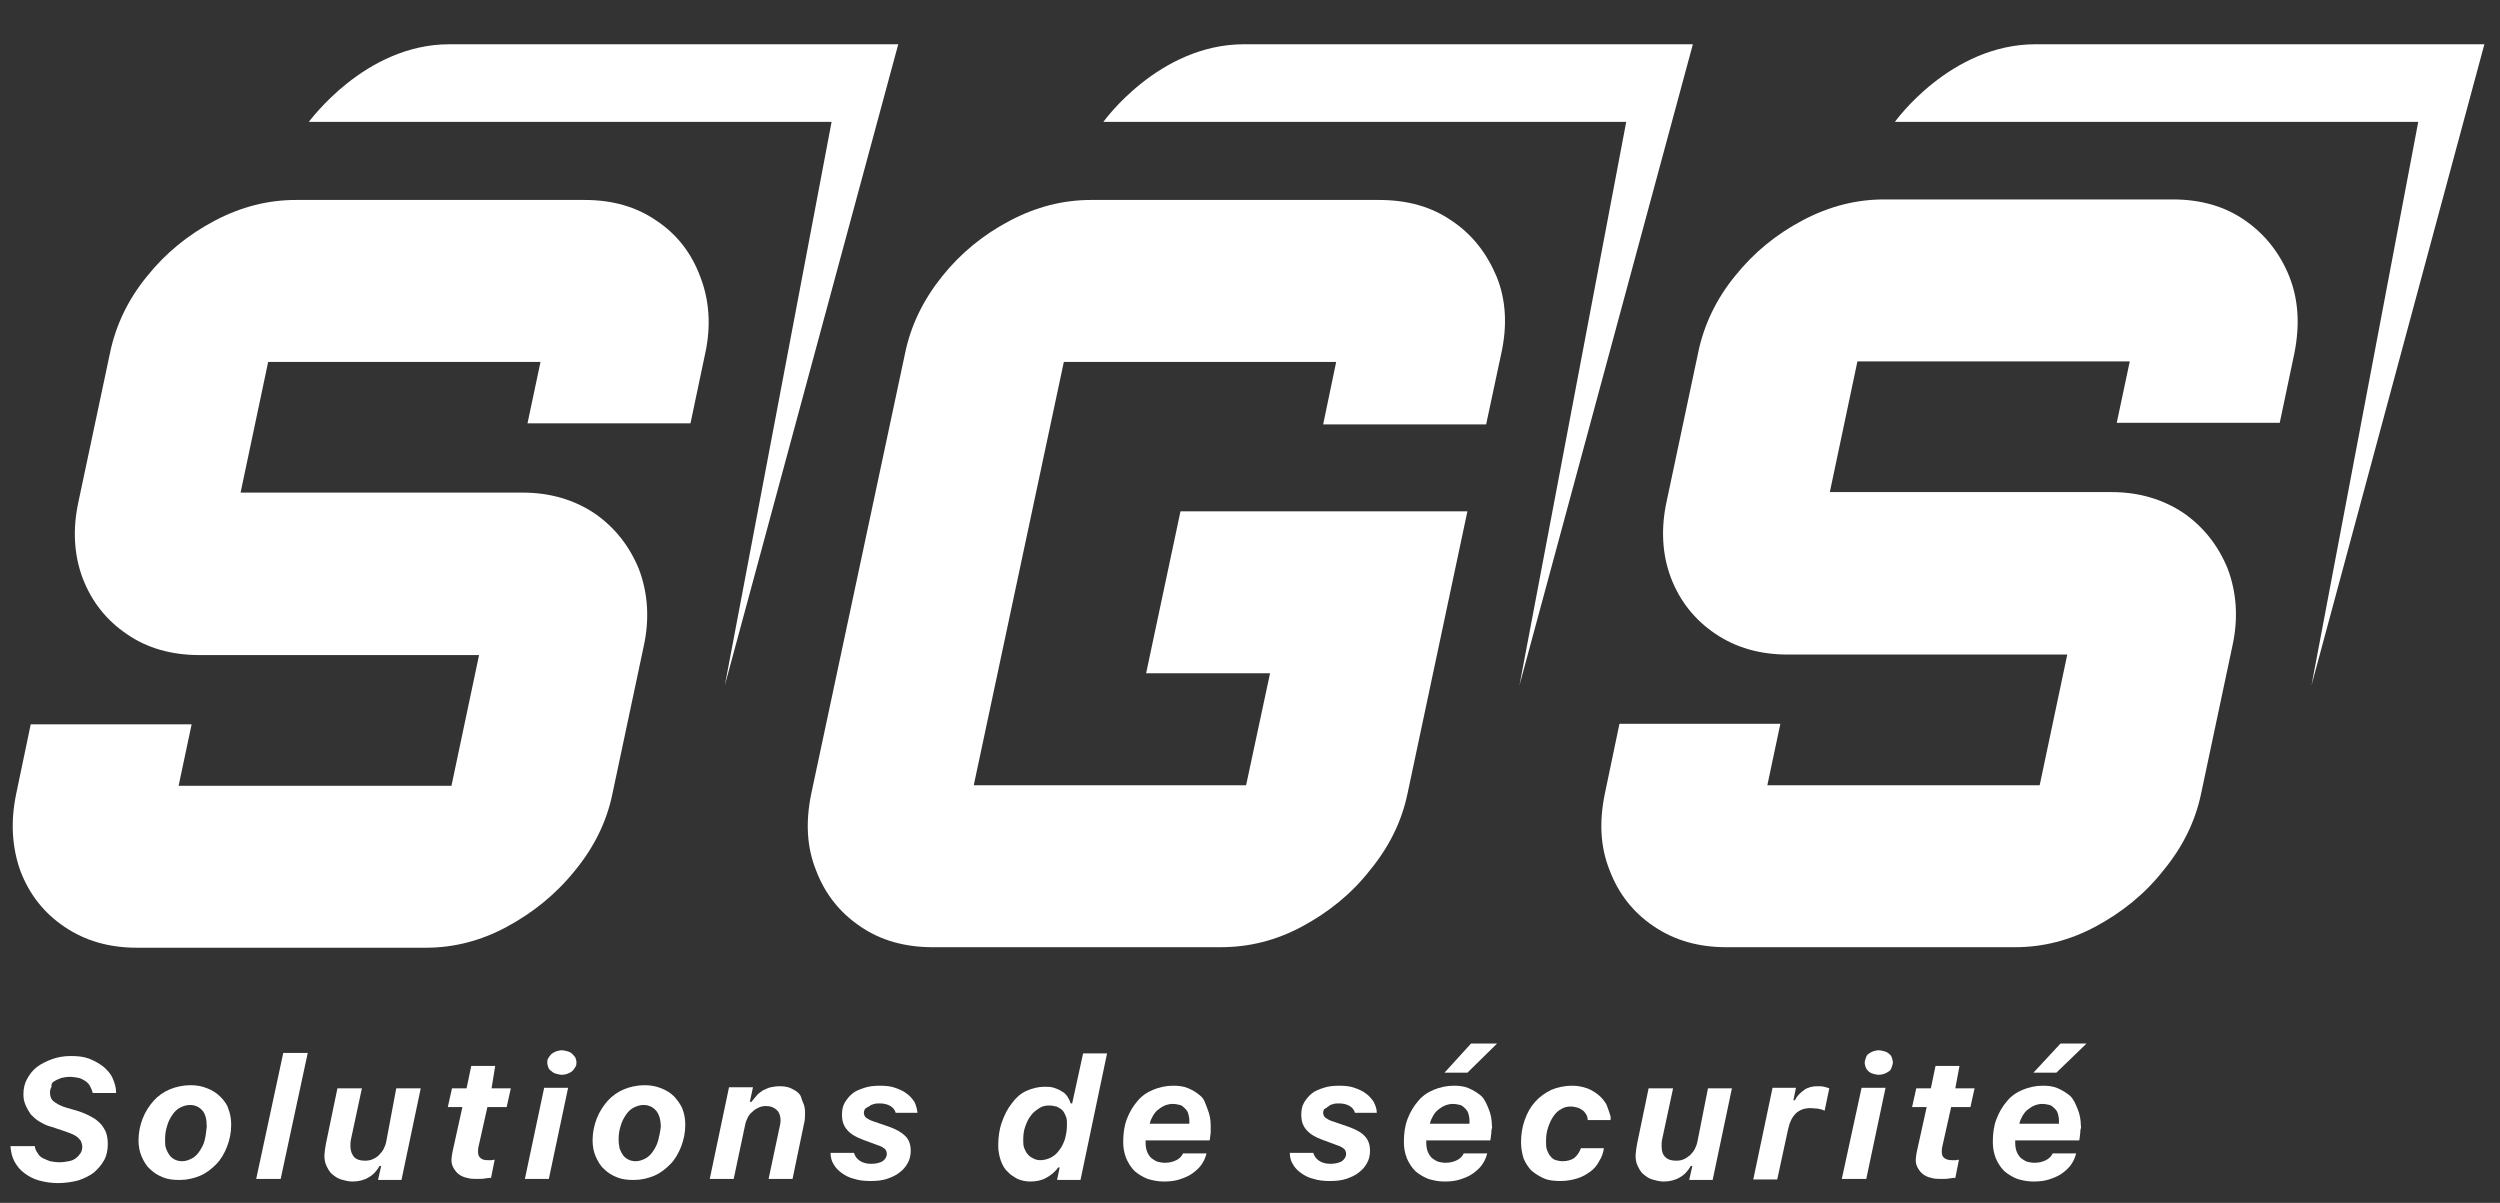 <svg xmlns="http://www.w3.org/2000/svg" xmlns:xlink="http://www.w3.org/1999/xlink" id="a" x="0px" y="0px" viewBox="0 0 480.1 231" style="enable-background:new 0 0 480.1 231;" xml:space="preserve"><rect x="0" y="0" width="480.1" height="231" fill="#333333" stroke="none"/><style type="text/css">	.st0{fill:#FFFFFF;}</style><g>	<g>		<path class="st0" d="M126.1,42.4c-3.9-2.7-8.5-4-13.8-4H56.8c-5.3,0-10.5,1.3-15.6,4s-9.4,6.2-13,10.7c-3.6,4.4-6,9.4-7.1,14.8   l-6,28.3c-1.2,5.4-0.9,10.4,0.8,14.9c1.7,4.4,4.5,8,8.5,10.7c3.9,2.7,8.6,4,13.9,4H92l-5.3,25.1H34.3l2.5-11.8H5.9l-2.8,13.4   c-1.1,5.3-0.8,10.2,0.8,14.7c1.7,4.5,4.5,8.1,8.5,10.8s8.6,4,13.9,4h55.5c5.3,0,10.5-1.3,15.5-4s9.4-6.2,13.1-10.8   c3.7-4.5,6.1-9.4,7.2-14.7l6-28.3c1.2-5.4,0.8-10.4-0.9-14.9c-1.8-4.4-4.6-8-8.5-10.7c-3.9-2.6-8.5-4-13.8-4H46.2l5.3-25.1h52.3   l-2.5,11.8h31.3l2.8-13.3c1.2-5.4,0.8-10.4-0.9-14.8C132.8,48.6,130,45,126.1,42.4L126.1,42.4z"></path>		<path class="st0" d="M278.8,42.4c-3.9-2.7-8.5-4-14-4h-55.3c-5.3,0-10.5,1.3-15.6,4s-9.4,6.2-13,10.7s-6,9.4-7.1,14.8l-18,84.5   c-1.1,5.3-0.9,10.2,0.9,14.7c1.7,4.5,4.5,8.1,8.5,10.8c3.9,2.7,8.6,4,13.9,4h55.3c5.5,0,10.7-1.3,15.7-4s9.4-6.2,13-10.8   c3.7-4.5,6.1-9.4,7.2-14.7l11.5-54.2h-55.1l-6.6,31.1h23.8l-4.6,21.5H187l17.3-81.3h52.3l-2.5,12h31.3l2.9-13.6   c1.2-5.4,0.9-10.4-0.9-14.8C285.5,48.6,282.7,45,278.8,42.4L278.8,42.4z"></path>		<path class="st0" d="M439.6,53c-1.8-4.4-4.6-8-8.5-10.7s-8.5-4-13.8-4h-55.5c-5.3,0-10.5,1.3-15.6,4s-9.4,6.2-13,10.7   c-3.6,4.4-6,9.4-7.1,14.8l-6,28.3c-1.2,5.4-0.9,10.4,0.8,14.9c1.7,4.4,4.5,8,8.5,10.7s8.6,4,13.9,4H397l-5.3,25.1h-52.3l2.5-11.8   H311l-2.8,13.4c-1.1,5.3-0.9,10.2,0.9,14.7c1.7,4.5,4.5,8.1,8.5,10.8s8.6,4,13.9,4H387c5.3,0,10.5-1.3,15.5-4s9.4-6.2,13-10.8   c3.7-4.5,6.1-9.4,7.2-14.7l6-28.3c1.2-5.4,0.8-10.4-0.9-14.9c-1.8-4.4-4.6-8-8.5-10.7c-3.9-2.6-8.5-4-13.8-4h-54.1l5.3-25.1H409   l-2.5,11.8h31.3l2.8-13.3C441.7,62.4,441.4,57.5,439.6,53L439.6,53z"></path>	</g>	<g>		<path class="st0" d="M10.5,207.6c0.3-0.2,0.8-0.4,1.3-0.6c0.5-0.1,1-0.2,1.6-0.2s1.1,0.1,1.7,0.2c0.5,0.1,0.9,0.4,1.3,0.6   c0.4,0.3,0.7,0.6,0.9,1s0.4,0.8,0.5,1.3h4.5c0-1.1-0.3-2-0.7-2.9s-1.1-1.6-1.8-2.2c-0.8-0.6-1.7-1.1-2.7-1.5   c-1.1-0.4-2.2-0.5-3.5-0.5s-2.5,0.2-3.6,0.6c-1.1,0.4-2.1,0.9-2.9,1.5s-1.4,1.4-1.9,2.3s-0.7,1.9-0.7,2.9c0,0.8,0.1,1.4,0.4,2.1   s0.6,1.2,1,1.8c0.5,0.5,1,1,1.7,1.4s1.4,0.8,2.3,1l2.4,0.8c0.6,0.2,1.1,0.4,1.6,0.6c0.4,0.2,0.8,0.4,1.1,0.7s0.5,0.5,0.6,0.8   s0.2,0.6,0.2,0.9c0,0.4-0.1,0.9-0.3,1.2s-0.5,0.7-0.9,1s-0.8,0.5-1.4,0.6c-0.5,0.1-1.1,0.2-1.8,0.2s-1.2-0.1-1.8-0.2   c-0.5-0.2-1-0.4-1.4-0.6s-0.8-0.6-1-1c-0.3-0.4-0.5-0.9-0.5-1.3H2c0.1,1.1,0.3,2.1,0.8,3s1.1,1.6,1.9,2.2c0.8,0.6,1.7,1.1,2.8,1.4   s2.3,0.5,3.6,0.5c1.4,0,2.7-0.2,3.9-0.5c1.2-0.4,2.2-0.9,3-1.5c0.8-0.7,1.5-1.5,2-2.4s0.7-2,0.7-3.1c0-0.8-0.1-1.5-0.3-2.1   s-0.6-1.2-1-1.7c-0.5-0.5-1-1-1.8-1.4c-0.7-0.4-1.6-0.8-2.5-1.1l-2.4-0.7c-1.1-0.3-1.9-0.8-2.4-1.2s-0.7-1-0.7-1.7   c0-0.4,0.1-0.8,0.3-1.1C9.8,208.1,10.1,207.8,10.5,207.6L10.5,207.6z"></path>		<path class="st0" d="M42.3,210.6c-0.7-0.7-1.5-1.2-2.5-1.6c-1-0.4-2-0.6-3.2-0.6c-1.4,0-2.8,0.3-4,0.8s-2.3,1.3-3.1,2.2   s-1.6,2.1-2.1,3.4c-0.5,1.3-0.8,2.7-0.8,4.2c0,1.1,0.2,2.2,0.6,3.1s0.9,1.8,1.6,2.4c0.7,0.7,1.5,1.2,2.5,1.6c1,0.4,2,0.5,3.2,0.5   c1.4,0,2.7-0.3,3.9-0.8s2.2-1.3,3.1-2.2s1.6-2.1,2.1-3.4c0.5-1.3,0.8-2.7,0.8-4.2c0-1.2-0.2-2.2-0.6-3.2   C43.6,212.1,43,211.3,42.3,210.6L42.3,210.6z M39.3,219c-0.2,0.8-0.6,1.5-1,2.1s-0.9,1.1-1.5,1.4S35.6,223,35,223   c-0.5,0-1-0.1-1.4-0.3s-0.8-0.5-1-0.8c-0.3-0.4-0.5-0.8-0.7-1.3s-0.2-1.1-0.2-1.7c0-1,0.1-1.8,0.4-2.7c0.2-0.8,0.6-1.5,1-2.1   s0.9-1.1,1.5-1.4s1.2-0.5,1.9-0.5c1,0,1.8,0.4,2.4,1.1c0.6,0.7,0.8,1.8,0.8,3.1C39.6,217.3,39.5,218.2,39.3,219L39.3,219z"></path>		<polygon class="st0" points="49.2,226.4 53.9,226.4 59.1,202.2 54.4,202.2   "></polygon>		<path class="st0" d="M74.2,219.1c-0.1,0.6-0.3,1.1-0.5,1.5s-0.5,0.8-0.9,1.2c-0.3,0.3-0.7,0.6-1.2,0.8c-0.4,0.2-0.9,0.3-1.5,0.3   c-0.9,0-1.6-0.2-2.1-0.7c-0.4-0.5-0.7-1.1-0.7-2.1c0-0.2,0-0.4,0-0.6c0-0.3,0.1-0.5,0.1-0.7l2.1-9.8h-4.7l-2.2,10.6   c-0.1,0.4-0.1,0.8-0.2,1.2c0,0.4-0.1,0.8-0.1,1c0,0.8,0.1,1.5,0.4,2.1s0.6,1.2,1.1,1.6s1,0.8,1.7,1s1.4,0.4,2.2,0.4   c1.2,0,2.3-0.3,3.1-0.8c0.9-0.5,1.6-1.3,2.1-2.2h0.3l-0.6,2.7h4.5l3.7-17.6h-4.7L74.2,219.1L74.2,219.1z"></path>		<path class="st0" d="M95.1,204.7h-4.6l-0.9,4.3h-2.8l-0.8,3.6h2.8l-1.9,8.6c-0.1,0.6-0.2,1.1-0.2,1.5c0,0.6,0.1,1.1,0.4,1.6   s0.6,0.9,1,1.2s1,0.6,1.6,0.7c0.6,0.2,1.3,0.2,2,0.2c0.5,0,1,0,1.5-0.1s0.8-0.1,1.1-0.1l0.7-3.5c-0.2,0-0.4,0.1-0.6,0.1   s-0.5,0-0.7,0c-0.6,0-1.1-0.1-1.4-0.4c-0.3-0.2-0.5-0.6-0.5-1.2c0-0.2,0-0.6,0.1-1l1.7-7.6h3.7l0.8-3.6h-3.7L95.1,204.7   L95.1,204.7z"></path>		<path class="st0" d="M109.9,202.4c-0.2-0.2-0.5-0.4-0.9-0.5s-0.7-0.2-1.1-0.2s-0.8,0.1-1.1,0.2c-0.3,0.1-0.6,0.3-0.9,0.5   c-0.2,0.2-0.4,0.5-0.6,0.8s-0.2,0.6-0.2,0.9c0,0.3,0.1,0.6,0.2,0.9s0.3,0.5,0.6,0.7c0.2,0.2,0.5,0.4,0.9,0.5s0.7,0.2,1.1,0.2   s0.8-0.1,1.1-0.2c0.3-0.1,0.6-0.3,0.9-0.5c0.2-0.2,0.4-0.5,0.6-0.8s0.2-0.6,0.2-0.9c0-0.3-0.1-0.6-0.2-0.9   C110.3,202.8,110.1,202.6,109.9,202.4L109.9,202.4z"></path>		<polygon class="st0" points="100.8,226.4 105.4,226.4 109.1,208.9 104.5,208.9   "></polygon>		<path class="st0" d="M129.5,210.6c-0.7-0.7-1.5-1.2-2.5-1.6c-1-0.4-2-0.6-3.2-0.6c-1.4,0-2.8,0.3-4,0.8s-2.3,1.3-3.1,2.2   s-1.6,2.1-2.1,3.4c-0.5,1.3-0.8,2.7-0.8,4.2c0,1.1,0.2,2.2,0.6,3.1c0.4,0.9,0.9,1.8,1.6,2.4c0.7,0.7,1.5,1.2,2.5,1.6   s2,0.5,3.2,0.5c1.4,0,2.7-0.3,3.9-0.8s2.2-1.3,3.1-2.2c0.9-0.9,1.6-2.1,2.1-3.4c0.5-1.3,0.8-2.7,0.8-4.2c0-1.2-0.2-2.2-0.6-3.2   C130.7,212.1,130.1,211.3,129.5,210.6L129.5,210.6z M126.4,219c-0.2,0.8-0.6,1.5-1,2.1s-0.9,1.1-1.5,1.4s-1.2,0.5-1.8,0.5   c-0.5,0-1-0.1-1.4-0.3s-0.8-0.5-1-0.8c-0.3-0.4-0.5-0.8-0.7-1.3c-0.1-0.5-0.2-1.1-0.2-1.7c0-1,0.1-1.8,0.4-2.7   c0.2-0.8,0.6-1.5,1-2.1s0.9-1.1,1.5-1.4c0.6-0.3,1.2-0.5,1.9-0.5c1,0,1.8,0.4,2.4,1.1c0.6,0.7,0.9,1.8,0.9,3.1   C126.8,217.3,126.6,218.2,126.4,219L126.4,219z"></path>		<path class="st0" d="M153.5,210.1c-0.4-0.5-1-0.8-1.6-1.1s-1.4-0.4-2.2-0.4c-0.6,0-1.2,0.1-1.7,0.2c-0.5,0.1-1,0.4-1.5,0.6   c-0.4,0.3-0.9,0.6-1.2,1s-0.7,0.8-1,1.2H144l0.6-2.8H140l-3.7,17.6h4.6l2.2-10.4c0.1-0.5,0.3-1,0.5-1.4s0.5-0.8,0.9-1.1   c0.3-0.3,0.7-0.6,1.2-0.8c0.4-0.2,0.9-0.3,1.4-0.3c0.9,0,1.6,0.3,2.1,0.8s0.7,1.2,0.7,2c0,0.4-0.1,0.9-0.2,1.3l-2.1,9.9h4.6   l2.2-10.6c0.2-0.7,0.2-1.4,0.2-2.1c0-0.7-0.1-1.4-0.4-2S153.9,210.5,153.5,210.1L153.5,210.1z"></path>		<path class="st0" d="M167,212.4c0.2-0.2,0.5-0.3,0.9-0.4c0.3-0.1,0.7-0.1,1.1-0.1c0.8,0,1.5,0.2,2,0.5s0.9,0.8,1,1.3h4.2   c-0.1-0.8-0.3-1.5-0.6-2.1c-0.4-0.6-0.9-1.2-1.5-1.6c-0.6-0.5-1.4-0.8-2.2-1.1s-1.8-0.4-2.9-0.4s-2.1,0.1-3,0.4s-1.7,0.6-2.3,1.1   s-1.1,1.1-1.5,1.8s-0.5,1.5-0.5,2.3c0,1.2,0.3,2.1,1,2.9c0.7,0.8,1.7,1.4,3.1,1.9l2.7,1c0.7,0.2,1.1,0.5,1.4,0.7   c0.3,0.3,0.4,0.6,0.4,1c0,0.6-0.3,1-0.8,1.4c-0.5,0.3-1.3,0.5-2.2,0.5s-1.6-0.2-2.2-0.6c-0.6-0.4-0.9-0.9-1.1-1.5h-4.5   c0,0.8,0.2,1.6,0.6,2.2c0.4,0.7,0.9,1.2,1.6,1.7s1.5,0.9,2.4,1.1c0.9,0.3,2,0.4,3.1,0.4s2.2-0.1,3.1-0.4c0.9-0.3,1.8-0.7,2.4-1.2   c0.7-0.5,1.2-1.1,1.6-1.8c0.4-0.7,0.6-1.5,0.6-2.4c0-1.1-0.3-2.1-1-2.8s-1.7-1.3-3.1-1.8l-2.9-1c-0.7-0.2-1.2-0.5-1.5-0.7   s-0.5-0.6-0.5-1c0-0.3,0.1-0.5,0.2-0.7S166.7,212.6,167,212.4L167,212.4z"></path>		<path class="st0" d="M205.9,211.9h-0.3c-0.1-0.5-0.4-0.9-0.6-1.3c-0.3-0.4-0.6-0.8-1.1-1c-0.4-0.3-0.9-0.5-1.5-0.7   s-1.1-0.2-1.8-0.2c-1.2,0-2.4,0.3-3.5,0.8s-2,1.3-2.8,2.4c-0.8,1-1.4,2.2-1.9,3.6c-0.5,1.4-0.7,2.9-0.7,4.5c0,1.1,0.2,2,0.5,2.9   c0.3,0.8,0.7,1.6,1.3,2.1c0.5,0.6,1.2,1,1.9,1.4c0.7,0.3,1.6,0.5,2.4,0.5c1.2,0,2.2-0.2,3.1-0.7c0.9-0.5,1.7-1.1,2.3-2h0.3   l-0.5,2.4h4.5l5.1-24.3H208L205.9,211.9L205.9,211.9z M204.5,218.8c-0.3,0.8-0.6,1.5-1.1,2.1c-0.4,0.6-1,1.1-1.6,1.4   c-0.6,0.3-1.3,0.5-2,0.5c-0.5,0-0.9-0.1-1.3-0.3c-0.4-0.2-0.8-0.4-1.1-0.8c-0.3-0.3-0.5-0.7-0.7-1.2s-0.2-1-0.2-1.6   c0-0.9,0.1-1.8,0.4-2.6s0.6-1.5,1.1-2.1c0.4-0.6,1-1,1.6-1.4s1.2-0.5,1.9-0.5c0.5,0,0.9,0.1,1.4,0.2c0.4,0.2,0.8,0.4,1.1,0.7   s0.5,0.7,0.7,1.2s0.2,1,0.2,1.6C204.9,217.2,204.7,218,204.5,218.8L204.5,218.8z"></path>		<path class="st0" d="M230.6,210.5c-0.7-0.6-1.4-1.1-2.4-1.5c-0.9-0.4-1.9-0.5-2.9-0.5c-1.4,0-2.7,0.3-3.9,0.8s-2.2,1.2-3,2.2   c-0.8,0.9-1.5,2.1-2,3.4c-0.5,1.3-0.7,2.8-0.7,4.4c0,1.2,0.2,2.2,0.6,3.2c0.4,0.9,0.9,1.7,1.6,2.4c0.7,0.6,1.5,1.1,2.5,1.5   c1,0.3,2,0.5,3.1,0.5s2.1-0.1,3-0.4s1.7-0.6,2.4-1.1s1.3-1,1.8-1.7s0.8-1.4,1-2.2h-4.5c-0.3,0.6-0.7,1-1.3,1.3s-1.3,0.5-2.2,0.5   c-0.5,0-1-0.1-1.4-0.2c-0.5-0.2-0.8-0.4-1.2-0.7c-0.3-0.3-0.6-0.7-0.8-1.2s-0.3-1.1-0.3-1.8c0-0.1,0-0.1,0-0.2s0-0.2,0-0.2h12.3   c0-0.2,0.1-0.4,0.1-0.7s0.1-0.5,0.1-0.8s0-0.5,0-0.8c0-0.2,0-0.5,0-0.6c0-1.1-0.2-2.1-0.6-3.1S231.3,211.1,230.6,210.5   L230.6,210.5z M228.4,215.5c0,0.1,0,0.2,0,0.3h-7.6c0.1-0.6,0.4-1.1,0.6-1.5c0.3-0.5,0.6-0.9,1-1.2s0.8-0.6,1.3-0.8s1-0.3,1.5-0.3   s1,0.1,1.4,0.2s0.7,0.4,1,0.7s0.5,0.6,0.6,1s0.2,0.8,0.2,1.2C228.4,215.3,228.4,215.4,228.4,215.5L228.4,215.5z"></path>		<path class="st0" d="M255.2,212.4c0.2-0.2,0.5-0.3,0.9-0.4c0.3-0.1,0.7-0.1,1.1-0.1c0.8,0,1.5,0.2,2,0.5s0.9,0.8,1,1.3h4.2   c0-0.8-0.3-1.5-0.6-2.1c-0.4-0.6-0.9-1.2-1.5-1.6c-0.6-0.5-1.4-0.8-2.2-1.1s-1.8-0.4-2.9-0.4s-2.1,0.1-3,0.4   c-0.9,0.3-1.7,0.6-2.3,1.1s-1.1,1.1-1.5,1.8s-0.5,1.5-0.5,2.3c0,1.2,0.3,2.1,1,2.9c0.7,0.8,1.7,1.4,3.1,1.9l2.7,1   c0.7,0.2,1.1,0.5,1.4,0.7c0.3,0.3,0.4,0.6,0.4,1c0,0.6-0.3,1-0.8,1.4c-0.5,0.3-1.3,0.5-2.2,0.5s-1.6-0.2-2.2-0.6s-0.9-0.9-1.1-1.5   h-4.5c0,0.8,0.2,1.6,0.6,2.2c0.4,0.7,0.9,1.2,1.6,1.7s1.5,0.9,2.4,1.1c0.9,0.3,2,0.4,3.1,0.4s2.2-0.1,3.1-0.4s1.8-0.7,2.4-1.2   c0.7-0.5,1.2-1.1,1.6-1.8s0.6-1.5,0.6-2.4c0-1.1-0.3-2.1-1-2.8c-0.6-0.7-1.7-1.3-3.1-1.8l-2.9-1c-0.7-0.2-1.2-0.5-1.5-0.7   s-0.5-0.6-0.5-1c0-0.3,0.1-0.5,0.2-0.7C254.7,212.8,254.9,212.6,255.2,212.4L255.2,212.4z"></path>		<polygon class="st0" points="277.4,206 281.8,206 287.5,200.4 282.5,200.4   "></polygon>		<path class="st0" d="M284.5,210.5c-0.7-0.6-1.5-1.1-2.4-1.5s-1.9-0.5-2.9-0.5c-1.4,0-2.7,0.3-3.9,0.8c-1.2,0.5-2.2,1.2-3,2.2   c-0.8,0.9-1.5,2.1-2,3.4c-0.5,1.3-0.7,2.8-0.7,4.4c0,1.2,0.2,2.2,0.6,3.2c0.4,0.9,0.9,1.7,1.6,2.4c0.7,0.6,1.5,1.1,2.5,1.5   c1,0.3,2,0.5,3.1,0.5s2.1-0.1,3-0.4s1.7-0.6,2.4-1.1c0.7-0.5,1.3-1,1.8-1.7s0.8-1.4,1-2.2h-4.5c-0.3,0.6-0.7,1-1.3,1.3   s-1.3,0.5-2.2,0.5c-0.5,0-1-0.1-1.4-0.2c-0.5-0.2-0.8-0.4-1.2-0.7c-0.3-0.3-0.6-0.7-0.8-1.2c-0.2-0.5-0.3-1.1-0.3-1.8   c0-0.1,0-0.1,0-0.2s0-0.2,0-0.2h12.3c0-0.2,0.1-0.4,0.1-0.7s0.1-0.5,0.1-0.8s0-0.5,0.1-0.8s0-0.5,0-0.6c0-1.1-0.2-2.1-0.6-3.1   S285.1,211.1,284.5,210.5L284.5,210.5z M282.2,215.5c0,0.1,0,0.2,0,0.3h-7.6c0.1-0.6,0.4-1.1,0.6-1.5c0.3-0.5,0.6-0.9,1-1.2   s0.8-0.6,1.3-0.8s1-0.3,1.5-0.3s1,0.1,1.4,0.2s0.7,0.4,1,0.7s0.5,0.6,0.6,1s0.2,0.8,0.2,1.2C282.2,215.3,282.2,215.4,282.2,215.5   L282.2,215.5z"></path>		<path class="st0" d="M308.5,212.1c-0.4-0.7-0.9-1.3-1.5-1.8s-1.4-1-2.2-1.3c-0.9-0.3-1.8-0.5-2.9-0.5c-1.4,0-2.8,0.3-4,0.8   c-1.2,0.6-2.2,1.3-3.1,2.3s-1.5,2.1-2,3.5s-0.7,2.8-0.7,4.3c0,1.1,0.2,2.1,0.5,3.1c0.4,0.9,0.9,1.7,1.5,2.3   c0.7,0.6,1.5,1.1,2.4,1.5s2,0.5,3.2,0.5s2.2-0.2,3.2-0.5s1.8-0.8,2.5-1.3s1.3-1.2,1.7-2c0.5-0.8,0.8-1.6,0.9-2.5h-4.4   c-0.3,0.8-0.7,1.4-1.3,1.9c-0.6,0.4-1.4,0.6-2.2,0.6c-0.5,0-0.9-0.1-1.3-0.2s-0.8-0.4-1-0.7c-0.3-0.3-0.5-0.7-0.7-1.2   s-0.2-1.1-0.2-1.7c0-1,0.1-1.8,0.4-2.7s0.6-1.5,1-2.1s0.9-1.1,1.5-1.4c0.6-0.4,1.2-0.5,1.9-0.5c0.4,0,0.8,0.1,1.2,0.2   s0.7,0.3,1,0.5s0.5,0.5,0.7,0.8s0.3,0.7,0.3,1.1h4.4v-0.4c0-0.1,0-0.2,0-0.3C309,213.5,308.8,212.8,308.5,212.1L308.5,212.1z"></path>		<path class="st0" d="M326,219.1c-0.1,0.6-0.3,1.1-0.5,1.5s-0.5,0.8-0.9,1.2c-0.4,0.3-0.7,0.6-1.2,0.8c-0.4,0.2-0.9,0.3-1.5,0.3   c-0.9,0-1.6-0.2-2.1-0.7s-0.7-1.1-0.7-2.1c0-0.2,0-0.4,0-0.6c0-0.3,0.1-0.5,0.1-0.7l2.1-9.8h-4.7l-2.2,10.6   c-0.1,0.4-0.1,0.8-0.2,1.2c0,0.4-0.1,0.8-0.1,1c0,0.8,0.1,1.5,0.4,2.1s0.6,1.2,1.1,1.6s1,0.8,1.7,1s1.4,0.4,2.2,0.4   c1.2,0,2.3-0.3,3.1-0.8c0.9-0.5,1.6-1.3,2.1-2.2h0.3l-0.6,2.7h4.5l3.7-17.6H328L326,219.1L326,219.1z"></path>		<path class="st0" d="M349,208.6c-0.9,0-1.8,0.2-2.5,0.7s-1.4,1.1-1.8,2h-0.3l0.5-2.4h-4.5l-3.7,17.6h4.6l2.1-9.7   c0.6-2.7,2-4,4.3-4c0.4,0,0.9,0.1,1.4,0.1c0.5,0.1,0.9,0.2,1.3,0.4l0.9-4.3c-0.3-0.1-0.6-0.2-1-0.3S349.5,208.6,349,208.6   L349,208.6z"></path>		<path class="st0" d="M362.8,202.4c-0.2-0.2-0.5-0.4-0.9-0.5s-0.7-0.2-1.1-0.2s-0.8,0.1-1.1,0.2s-0.6,0.3-0.9,0.5s-0.4,0.5-0.5,0.8   s-0.2,0.6-0.2,0.9c0,0.3,0.1,0.6,0.2,0.9s0.3,0.5,0.5,0.7s0.5,0.4,0.9,0.5s0.7,0.2,1.1,0.2s0.8-0.1,1.1-0.2s0.6-0.3,0.9-0.5   s0.4-0.5,0.5-0.8s0.2-0.6,0.2-0.9c0-0.3-0.1-0.6-0.2-0.9C363.2,202.8,363.1,202.6,362.8,202.4L362.8,202.4z"></path>		<polygon class="st0" points="353.7,226.4 358.4,226.4 362.1,208.9 357.5,208.9   "></polygon>		<path class="st0" d="M376.3,204.7h-4.6l-0.9,4.3H368l-0.8,3.6h2.8l-1.9,8.6c-0.1,0.6-0.2,1.1-0.2,1.5c0,0.6,0.1,1.1,0.4,1.6   s0.6,0.9,1,1.2s1,0.6,1.6,0.7c0.6,0.2,1.3,0.2,2,0.2c0.5,0,1,0,1.5-0.1s0.8-0.1,1.1-0.1l0.7-3.5c-0.2,0-0.4,0.1-0.6,0.1   s-0.5,0-0.7,0c-0.6,0-1.1-0.1-1.5-0.4c-0.3-0.2-0.5-0.6-0.5-1.2c0-0.2,0-0.6,0.1-1l1.7-7.6h3.7l0.8-3.6h-3.7L376.3,204.7   L376.3,204.7z"></path>		<polygon class="st0" points="400.7,200.4 395.7,200.4 390.5,206 394.9,206   "></polygon>		<path class="st0" d="M397.6,210.5c-0.7-0.6-1.5-1.1-2.4-1.5s-1.9-0.5-2.9-0.5c-1.4,0-2.7,0.3-3.9,0.8c-1.2,0.5-2.2,1.2-3,2.2   c-0.8,0.9-1.5,2.1-2,3.4c-0.5,1.3-0.7,2.8-0.7,4.4c0,1.2,0.2,2.2,0.6,3.2c0.4,0.9,0.9,1.7,1.6,2.4c0.7,0.6,1.5,1.1,2.5,1.5   c1,0.3,2,0.5,3.1,0.5s2.1-0.1,3-0.4s1.7-0.6,2.4-1.1c0.7-0.5,1.3-1,1.8-1.7s0.8-1.4,1-2.2h-4.5c-0.3,0.6-0.7,1-1.3,1.3   s-1.3,0.5-2.2,0.5c-0.5,0-1-0.1-1.4-0.2c-0.5-0.2-0.8-0.4-1.2-0.7c-0.3-0.3-0.6-0.7-0.8-1.2c-0.2-0.5-0.3-1.1-0.3-1.8   c0-0.1,0-0.1,0-0.2s0-0.2,0-0.2h12.3c0-0.2,0.1-0.4,0.1-0.7s0.1-0.5,0.1-0.8s0-0.5,0.1-0.8s0-0.5,0-0.6c0-1.1-0.2-2.1-0.6-3.1   S398.2,211.1,397.6,210.5L397.6,210.5z M395.4,215.5c0,0.1,0,0.2,0,0.3h-7.6c0.1-0.6,0.4-1.1,0.6-1.5c0.3-0.5,0.6-0.9,1-1.2   s0.8-0.6,1.3-0.8s1-0.3,1.5-0.3s1,0.1,1.4,0.2s0.7,0.4,1,0.7s0.5,0.6,0.6,1s0.2,0.8,0.2,1.2C395.4,215.3,395.4,215.4,395.4,215.5   L395.4,215.5z"></path>	</g>	<g>		<path class="st0" d="M59.3,23.4h100.4l-20.5,108.2L172.5,8.5H86.3C70,8.5,59.4,23.4,59.3,23.4L59.3,23.4z"></path>		<path class="st0" d="M211.9,23.4h100.4l-20.5,108.2L325.1,8.5h-86.2C222.5,8.5,211.9,23.4,211.9,23.4L211.9,23.4z"></path>		<path class="st0" d="M477.1,8.5h-86.2c-16.4,0-27,14.9-27,14.9h100.5l-20.5,108.2L477.1,8.5L477.1,8.5z"></path>	</g></g></svg>